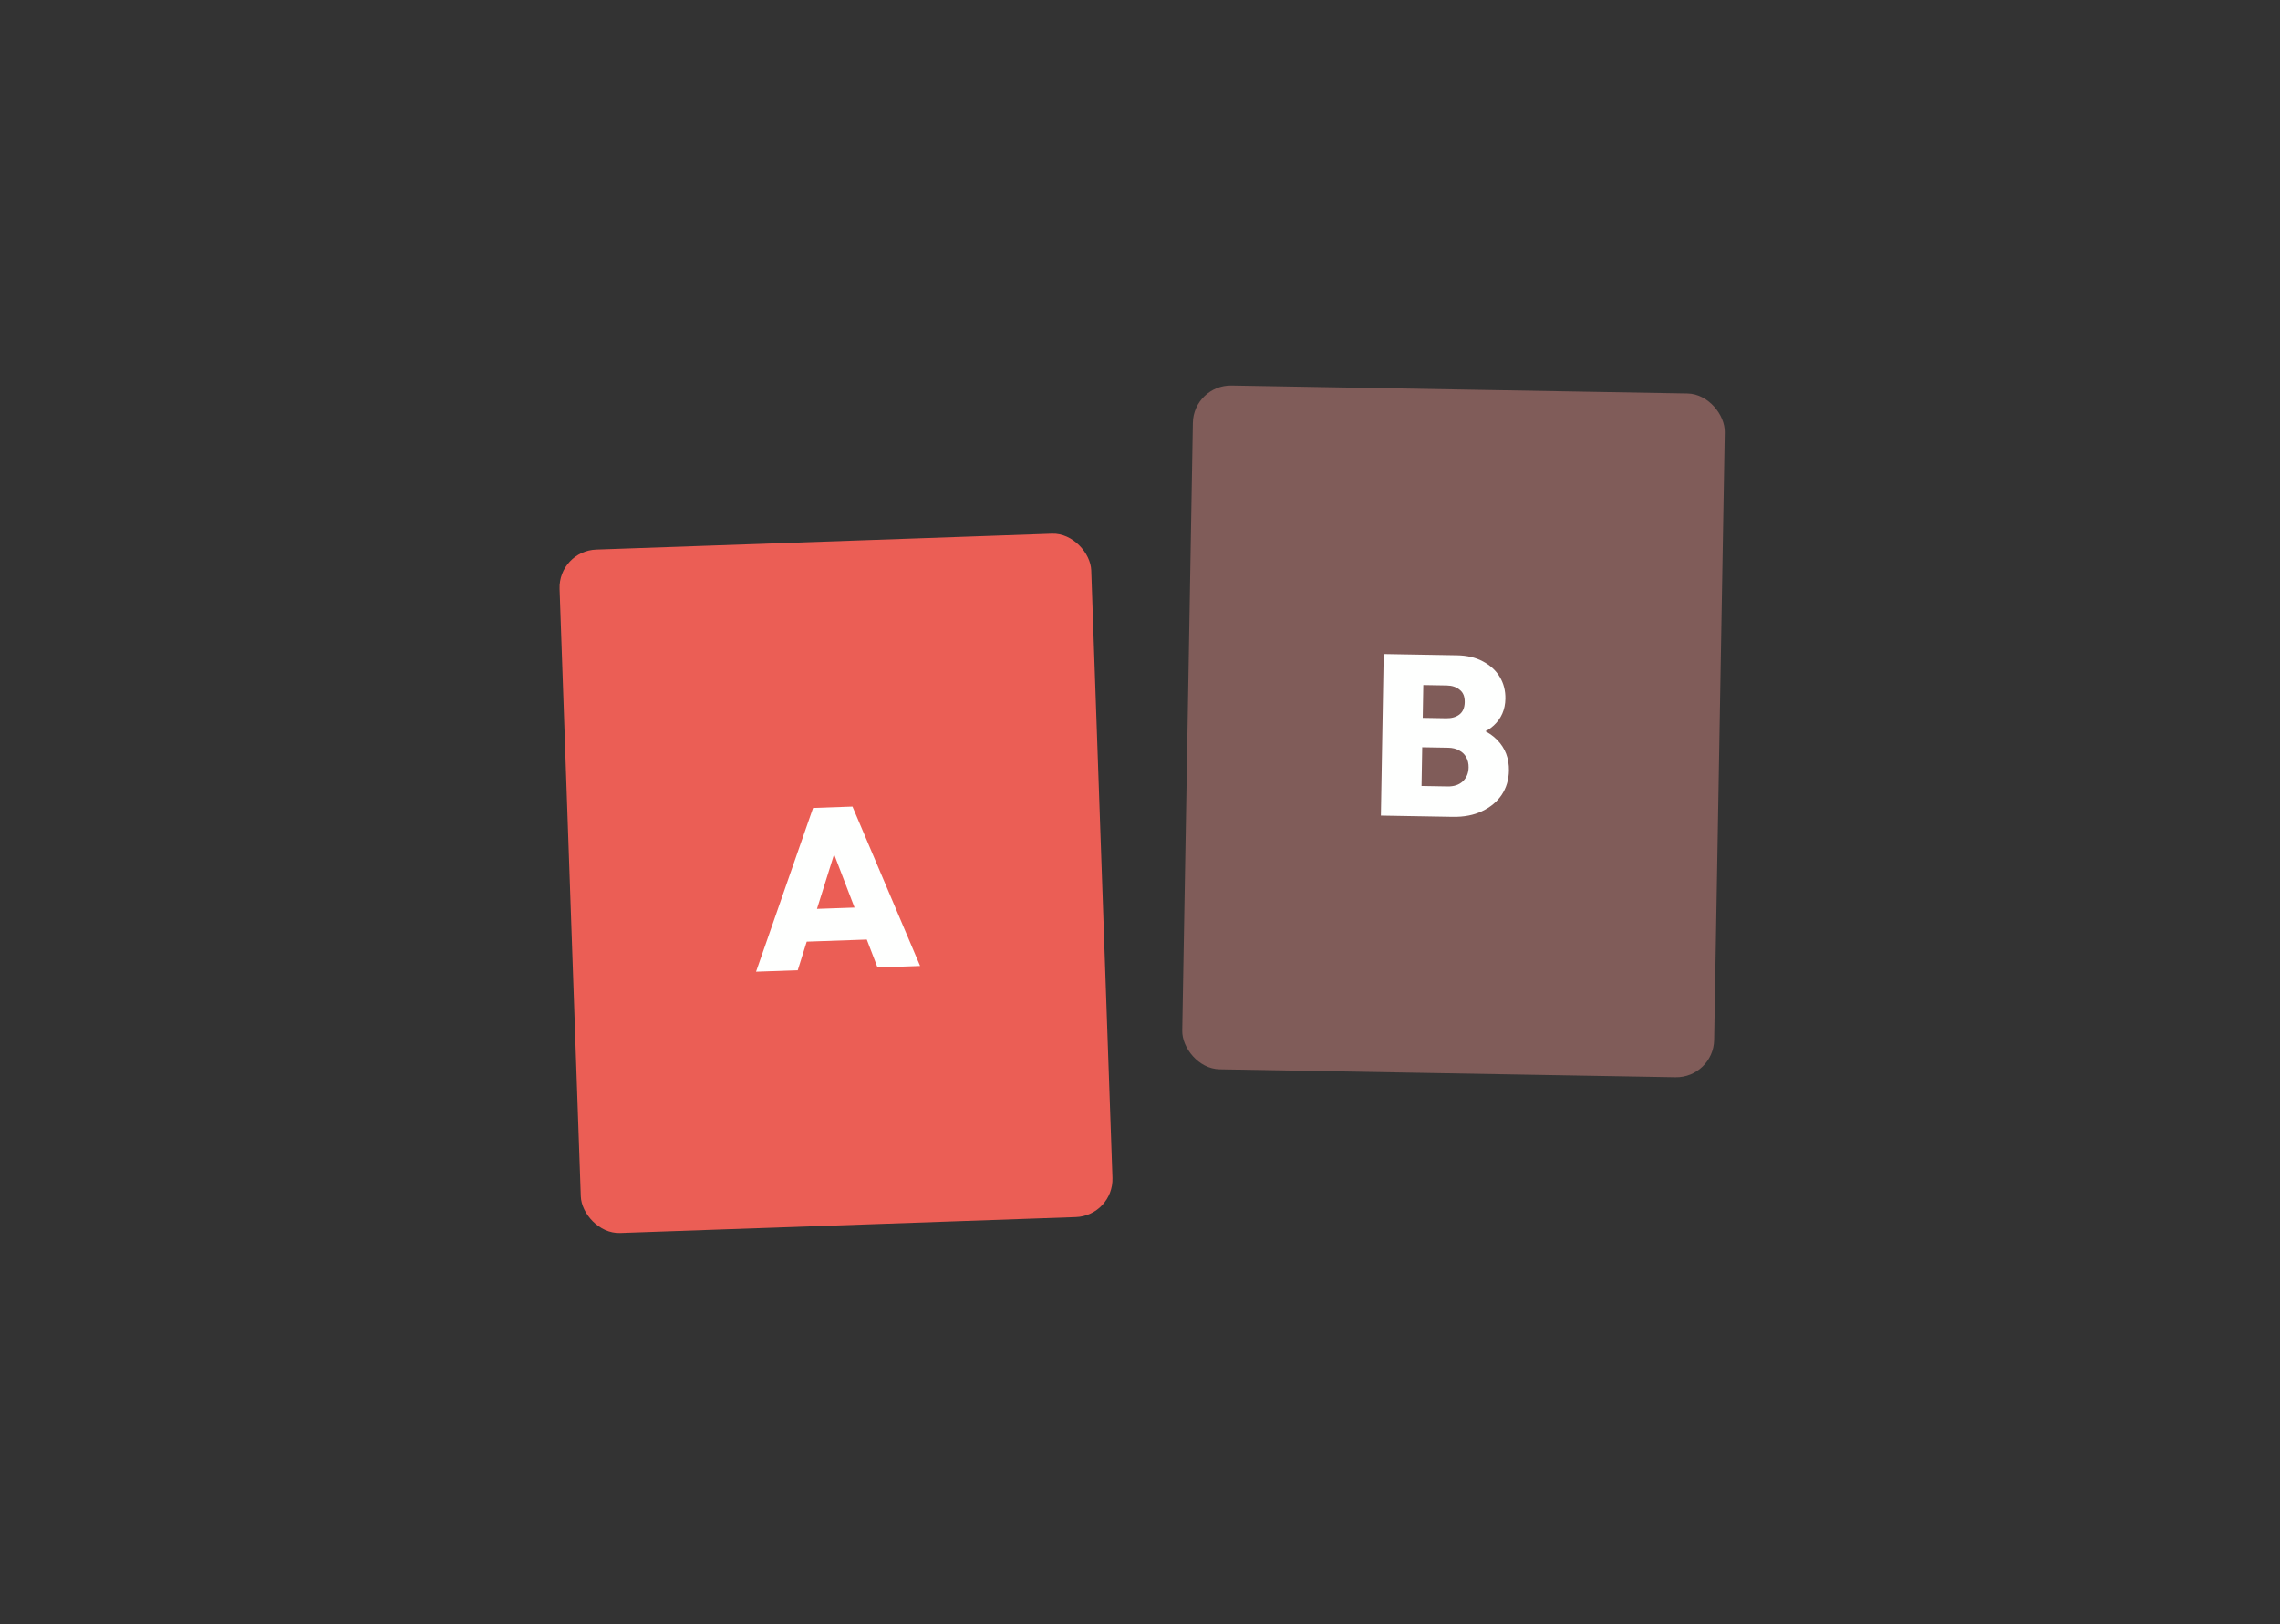 <svg width="240" height="171" viewBox="0 0 240 171" fill="none" xmlns="http://www.w3.org/2000/svg">
<rect x="0" y="0" width="240" height="171" fill="#333333" stroke="none"/>
<rect x="58.761" y="57.999" width="56" height="72" rx="4" transform="rotate(-2 58.761 57.999)" fill="#EB5E55"/>
<path d="M79.584 102.299L85.586 85.063L89.735 84.918L96.853 101.696L92.368 101.853L86.952 87.729L88.511 87.675L83.973 102.146L79.584 102.299ZM83.485 99.185L83.366 95.779L92.745 95.452L92.864 98.858L83.485 99.185Z" fill="#FEFFFE"/>
<rect opacity="0.4" x="125.633" y="40.517" width="56" height="72" rx="4" transform="rotate(1 125.633 40.517)" fill="#F29891"/>
<path d="M148.763 85.927L148.819 82.736L152.371 82.798C153.043 82.81 153.574 82.635 153.964 82.274C154.371 81.897 154.579 81.404 154.59 80.796C154.597 80.396 154.515 80.043 154.344 79.736C154.174 79.413 153.922 79.168 153.589 79.003C153.272 78.821 152.89 78.726 152.442 78.719L148.89 78.657L148.944 75.561L152.232 75.618C152.792 75.628 153.25 75.5 153.607 75.234C153.98 74.953 154.171 74.516 154.182 73.924C154.192 73.332 154.016 72.897 153.652 72.619C153.306 72.325 152.852 72.173 152.292 72.163L149.005 72.106L149.06 68.914L153.38 68.989C154.436 69.008 155.344 69.224 156.105 69.637C156.882 70.051 157.472 70.597 157.877 71.276C158.281 71.955 158.475 72.719 158.461 73.567C158.441 74.703 158.032 75.64 157.235 76.378C156.455 77.1 155.327 77.537 153.852 77.687L153.877 76.247C155.506 76.468 156.744 77.017 157.593 77.896C158.442 78.759 158.855 79.839 158.833 81.135C158.816 82.094 158.561 82.946 158.068 83.689C157.575 84.417 156.885 84.989 155.998 85.406C155.126 85.823 154.099 86.021 152.915 86L148.763 85.927ZM145.356 85.868L145.653 68.855L149.876 68.928L149.579 85.942L145.356 85.868Z" fill="#FEFFFE"/>
</svg>
